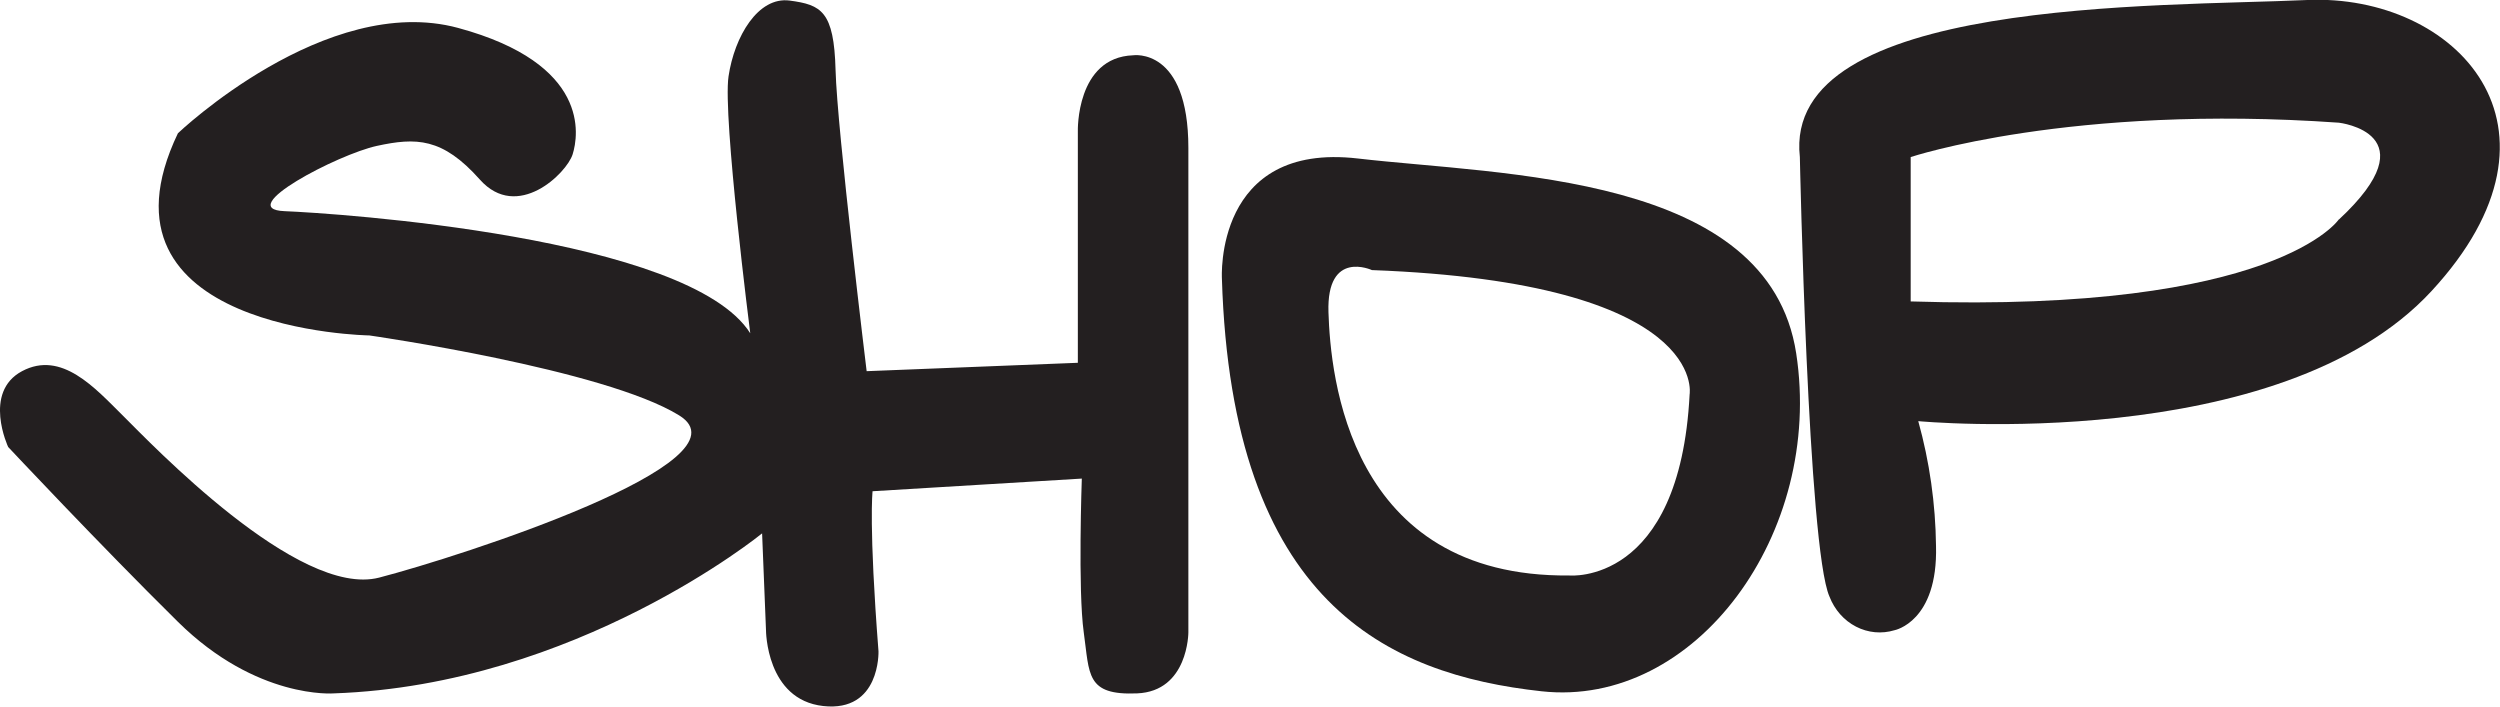 <svg width="138" height="39" viewBox="0 0 138 39" fill="none" xmlns="http://www.w3.org/2000/svg">
<g clip-path="url(#clip0)">
<path d="M9.821 7.356C9.821 7.356 17.991 -0.435 25.289 1.542C32.587 3.52 31.936 7.471 31.61 8.517C31.283 9.563 28.557 12.238 26.488 9.912C24.42 7.586 22.962 7.586 20.805 8.053C18.648 8.521 12.87 11.541 15.704 11.656C18.537 11.771 38.035 13.051 41.414 18.397C41.414 18.397 39.888 6.425 40.215 4.217C40.541 2.01 41.849 -0.201 43.591 0.032C45.333 0.266 46.038 0.611 46.123 3.868C46.208 7.126 47.839 20.489 47.839 20.489L59.497 20.026V7.237C59.497 7.237 59.389 3.171 62.546 3.052C62.546 3.052 65.598 2.588 65.598 8.168V34.907C65.598 34.907 65.598 38.16 62.765 38.275C59.931 38.391 60.15 37.229 59.823 34.907C59.497 32.584 59.716 26.418 59.716 26.418L48.166 27.116C48.166 27.116 47.95 28.978 48.493 35.953C48.493 35.953 48.604 39.322 45.444 38.973C42.283 38.624 42.283 34.788 42.283 34.788L42.068 29.442C42.068 29.442 31.825 37.812 18.426 38.275C18.426 38.275 14.178 38.624 9.821 34.324C5.465 30.024 0.451 24.674 0.451 24.674C0.451 24.674 -0.964 21.654 1.216 20.489C3.396 19.325 5.246 21.421 6.772 22.931C8.298 24.441 16.465 33.044 20.933 31.883C25.4 30.722 41.63 25.49 37.492 22.931C33.355 20.371 20.387 18.516 20.387 18.516C20.387 18.516 4.592 18.282 9.821 7.356Z" fill="#231F20"/>
<path d="M99.15 19.505C97.626 9.569 82.92 9.678 74.965 8.75C67.011 7.822 67.449 15.376 67.449 15.376C67.994 33.277 76.599 37.228 85.097 38.159C93.594 39.09 100.676 29.441 99.15 19.505ZM93.267 21.768C92.724 32.346 86.623 31.767 86.623 31.767C74.423 31.882 73.442 20.722 73.331 17.235C73.22 13.747 75.73 14.909 75.73 14.909C94.358 15.606 93.267 21.768 93.267 21.768Z" fill="#231F20"/>
<path d="M127.366 0C119.196 0.38 98.371 -0.129 99.352 8.67C99.352 8.67 99.799 30.254 100.986 32.929C101.266 33.656 101.787 34.248 102.451 34.59C103.114 34.933 103.872 35.003 104.581 34.787C104.581 34.787 106.979 34.324 106.868 30.139C106.841 27.804 106.511 25.485 105.888 23.247C105.888 23.247 125.823 25.141 134.213 16.074C142.602 7.006 135.536 -0.349 127.366 0ZM129.108 12.105C129.108 12.105 125.673 17.28 105.47 16.639V8.67C105.47 8.67 114.293 5.727 129.108 6.773C129.108 6.773 134.229 7.355 129.108 12.119V12.105Z" fill="#231F20"/>
</g>
<defs>
<clipPath id="clip0">
<rect width="138" height="39" fill="white"/>
</clipPath>
</defs>
</svg>
